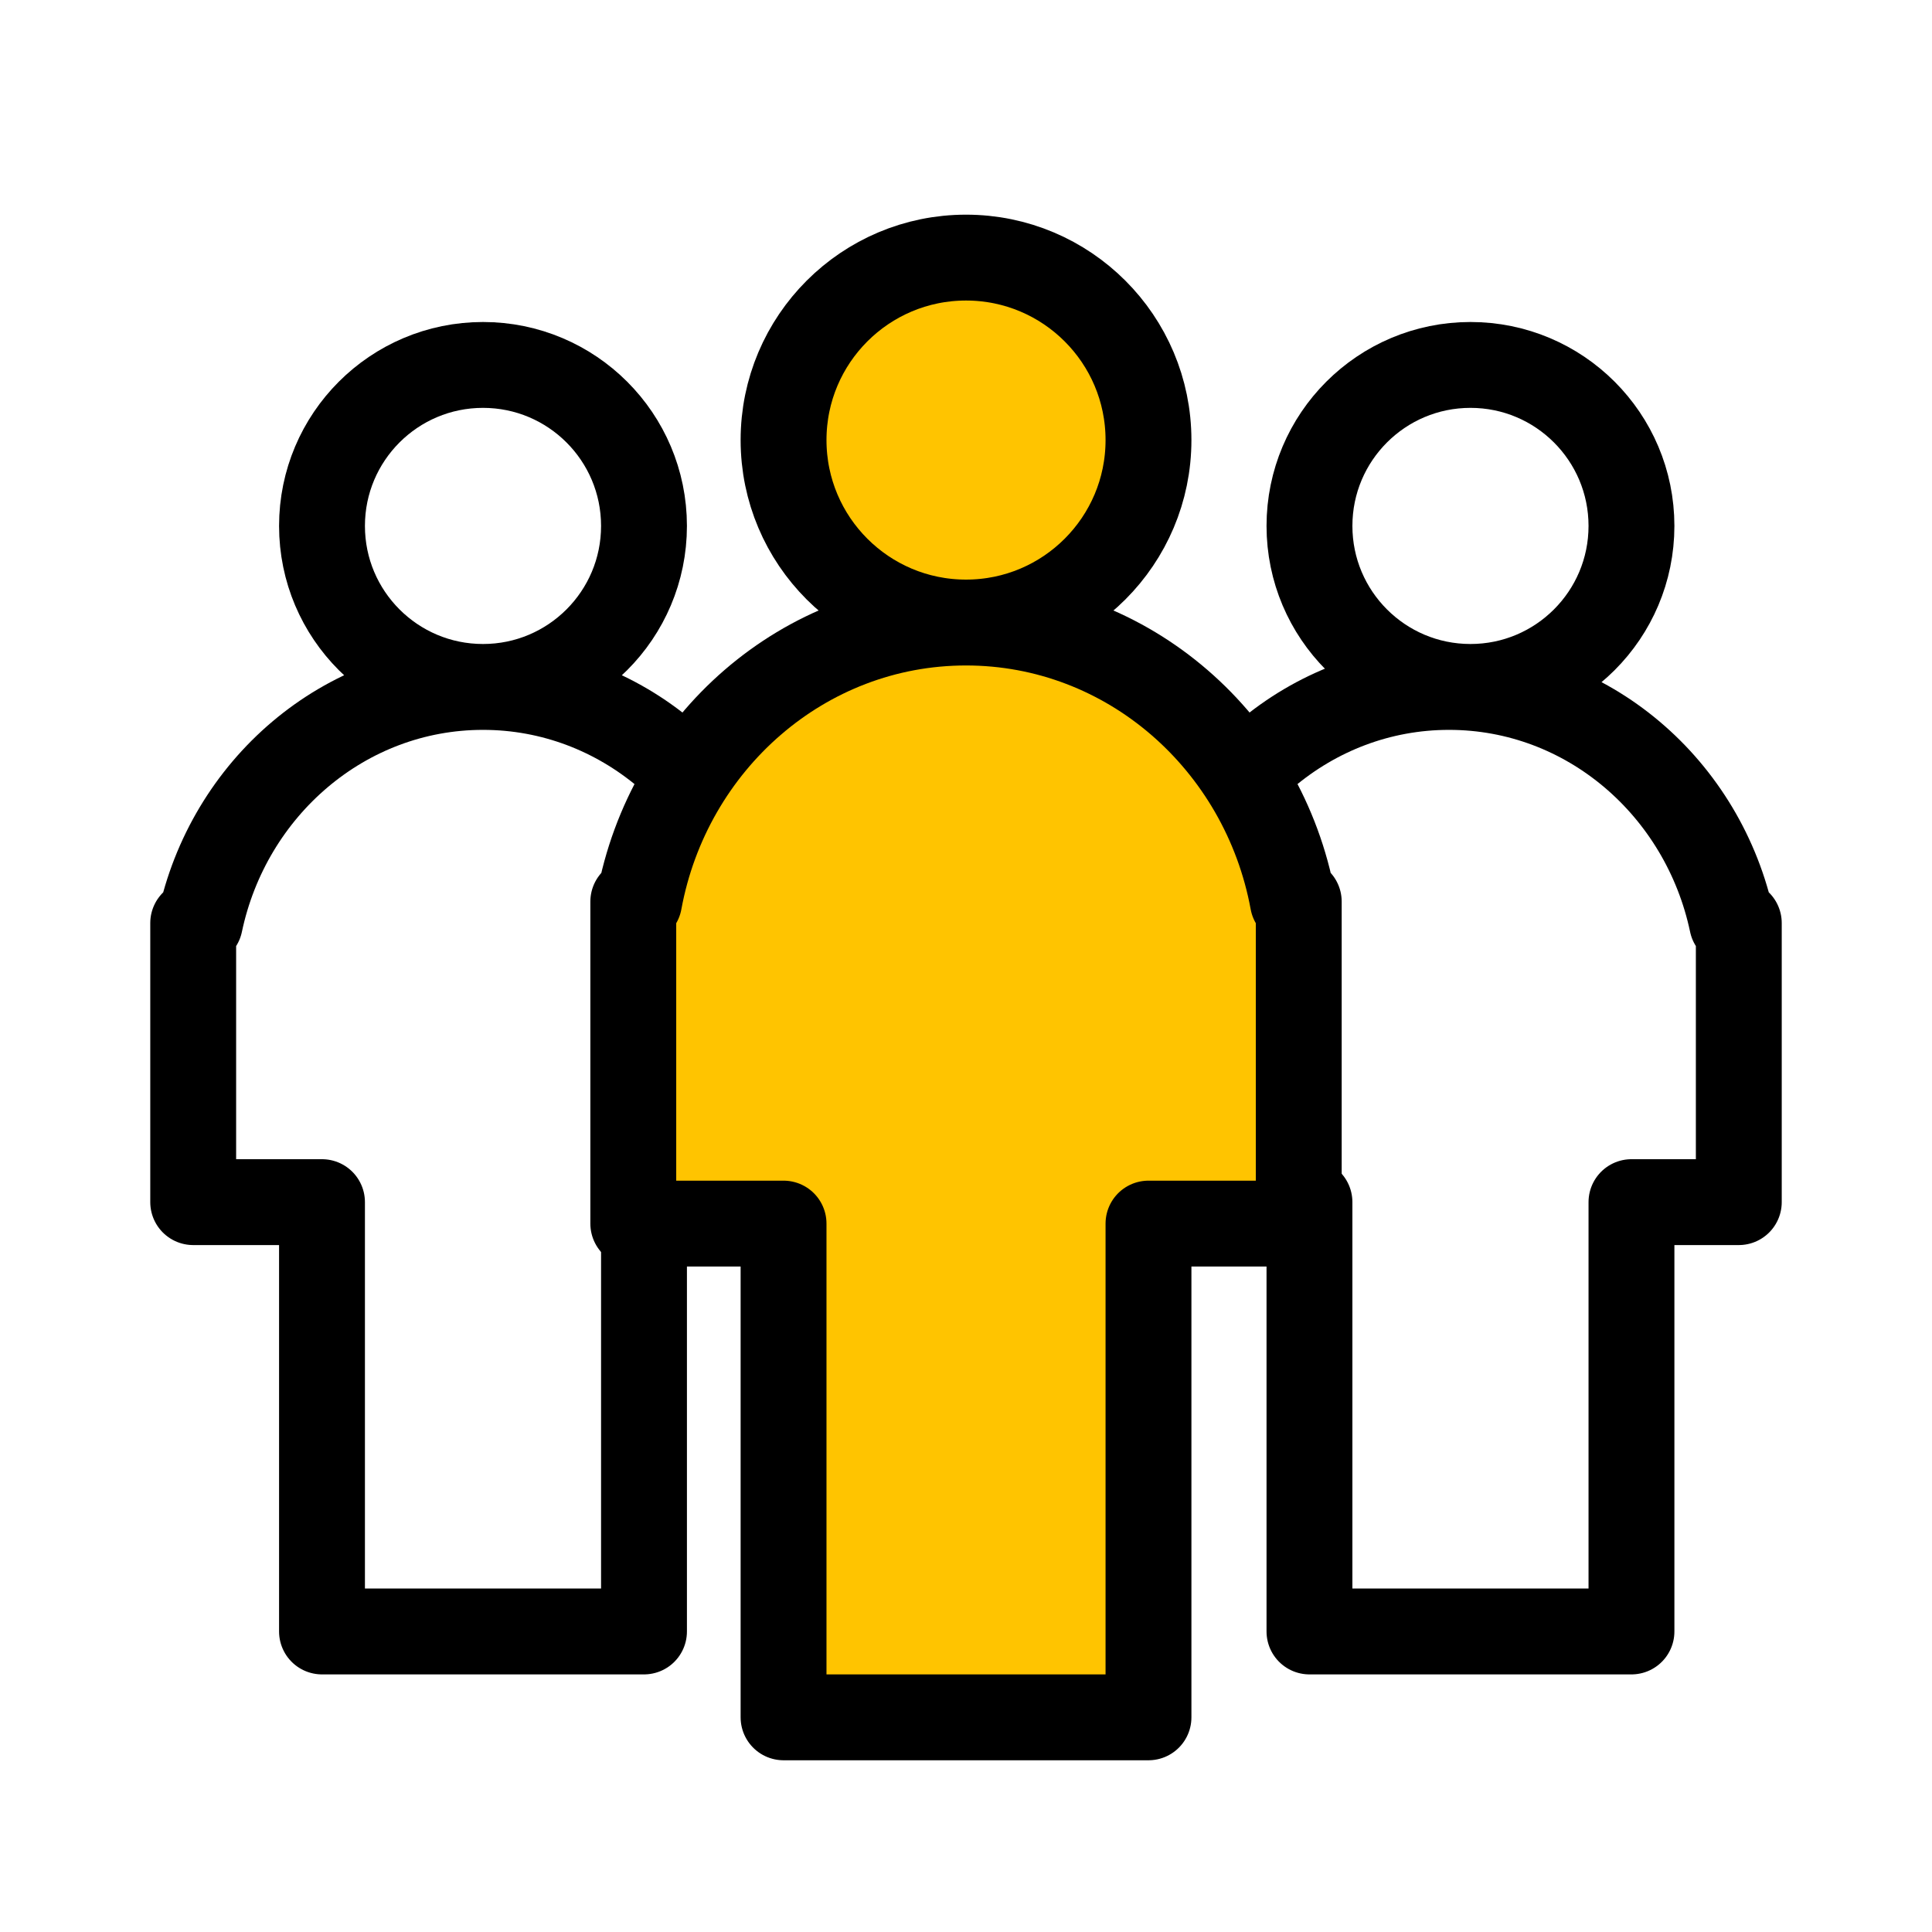 <svg xmlns="http://www.w3.org/2000/svg" height="90" viewBox="0 0 90 90" width="90"><g style="fill:none;fill-rule:evenodd;stroke-linecap:square;stroke-linejoin:round;stroke:#000;stroke-width:4"><path d="m22.5 32c6.463 0 11.865 4.71 13.189 11l.311-0v13h-6v20h-15v-20h-6v-13l.311 0c1.324-6.29 6.726-11 13.189-11zm0-15c4.142 0 7.5 3.358 7.5 7.5s-3.358 7.5-7.5 7.5-7.5-3.358-7.5-7.5 3.358-7.5 7.5-7.5z"></path><path d="m67.5 32c6.463 0 11.865 4.71 13.189 11l.311-0v13h-5v20h-15v-20h-7v-13l.311 0c1.324-6.29 6.726-11 13.189-11zm1-15c4.142 0 7.5 3.358 7.5 7.5s-3.358 7.5-7.5 7.5-7.5-3.358-7.5-7.5 3.358-7.5 7.5-7.5z"></path><path d="m45.001 29c7.567 0 13.868 5.598 15.228 13l.272-0v15h-7v23h-17v-23h-7v-15l.272 0c1.36-7.403 7.661-13 15.228-13zm0-17c4.694 0 8.5 3.806 8.5 8.5s-3.806 8.5-8.5 8.5c-4.694 0-8.5-3.806-8.5-8.5s3.806-8.5 8.5-8.5z" fill="#ffc400"></path></g></svg>
